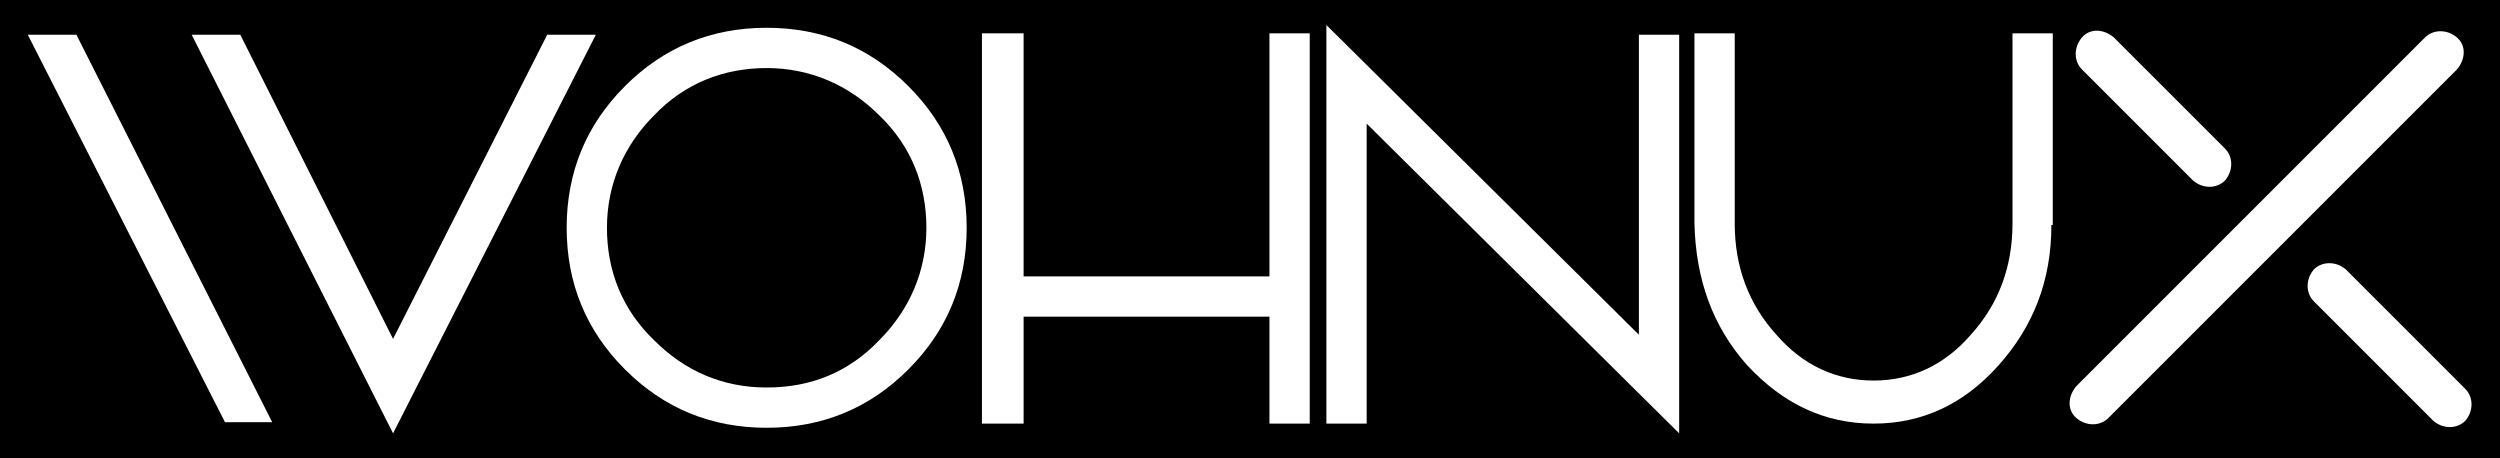 <svg xmlns="http://www.w3.org/2000/svg" width="180" height="33" viewBox="0 0 180 33" fill="none"><rect width="180" height="33" fill="#000"/><path fill-rule="evenodd" clip-rule="evenodd" d="M177.5 27.999C178.1 28.599 178.1 29.599 177.5 30.299 176.9 30.899 175.9 30.899 175.2 30.299L166.6 21.699C166 21.099 166 20.099 166.6 19.399 167.2 18.799 168.2 18.799 168.9 19.399L177.5 27.999zm-17.3-17.3C160.8 11.299 160.8 12.299 160.2 12.999 159.6 13.599 158.6 13.599 157.9 12.999l-8-8C149.3 4.399 149.3 3.399 149.9 2.699 150.5 1.999 151.5 2.099 152.2 2.699l8 8zM151.8 30.099C151.2 30.699 150.2 30.699 149.5 30.099S148.9 28.499 149.5 27.799L174.6 2.699C175.2 2.099 176.2 2.099 176.9 2.699 177.6 3.299 177.5 4.299 176.9 4.999L151.8 30.099z" fill="#fff"/><path fill-rule="evenodd" clip-rule="evenodd" d="M55.2 2c4 0 7.4 1.4 10.2 4.2s4.2 6.2 4.2 10.2S68.2 23.8 65.4 26.6c-2.8 2.8-6.2 4.2-10.2 4.2S47.8 29.4 45 26.6c-2.8-2.8-4.2-6.2-4.2-10.2.0-4 1.4-7.4 4.2-10.2 2.8-2.8 6.2-4.2 10.2-4.2zm0 25.9c3.2.0 5.9-1.1 8.1-3.4 2.2-2.2 3.4-5 3.4-8.1.0-3.1-1.1-5.9-3.4-8.1-2.2-2.2-5-3.4-8.1-3.4C52.1 4.9 49.3 6 47.1 8.3c-2.2 2.2-3.4 5-3.4 8.1.0 3.1 1.1 5.9 3.4 8.1 2.2 2.2 4.9 3.4 8.1 3.4z" fill="#fff"/><path fill-rule="evenodd" clip-rule="evenodd" d="M94.3 2.4V30.5H91.4v-7.7h-17.7v7.7h-3V2.4h3V19.9h17.7V2.4H94.3z" fill="#fff"/><path fill-rule="evenodd" clip-rule="evenodd" d="M120.9 2.501V31.201L98.4 8.901V30.501H95.5V1.801L118 24.101V2.501H120.9z" fill="#fff"/><path fill-rule="evenodd" clip-rule="evenodd" d="M147.7 16.2C147.7 20.2 146.4 23.5 143.9 26.3s-5.5 4.2-9 4.2S128.4 29.1 125.8 26.3c-2.5-2.8-3.7-6.2-3.8-10.2V2.4H124.9V16.1c0 3.1 1 5.8 3 8C129.8 26.3 132.2 27.4 134.9 27.4 137.6 27.4 140 26.3 141.9 24.1c2-2.2 3-4.9 3-8V2.4H147.8V16.2H147.7z" fill="#fff"/><path fill-rule="evenodd" clip-rule="evenodd" d="M5.5 2.5 19.6 30.4H16.2L2 2.5H5.5z" fill="#fff"/><path fill-rule="evenodd" clip-rule="evenodd" d="M17.3 2.5l11 21.9 11.1-21.9h3.5l-14.6 28.7-14.5-28.7h3.5z" fill="#fff"/></svg>